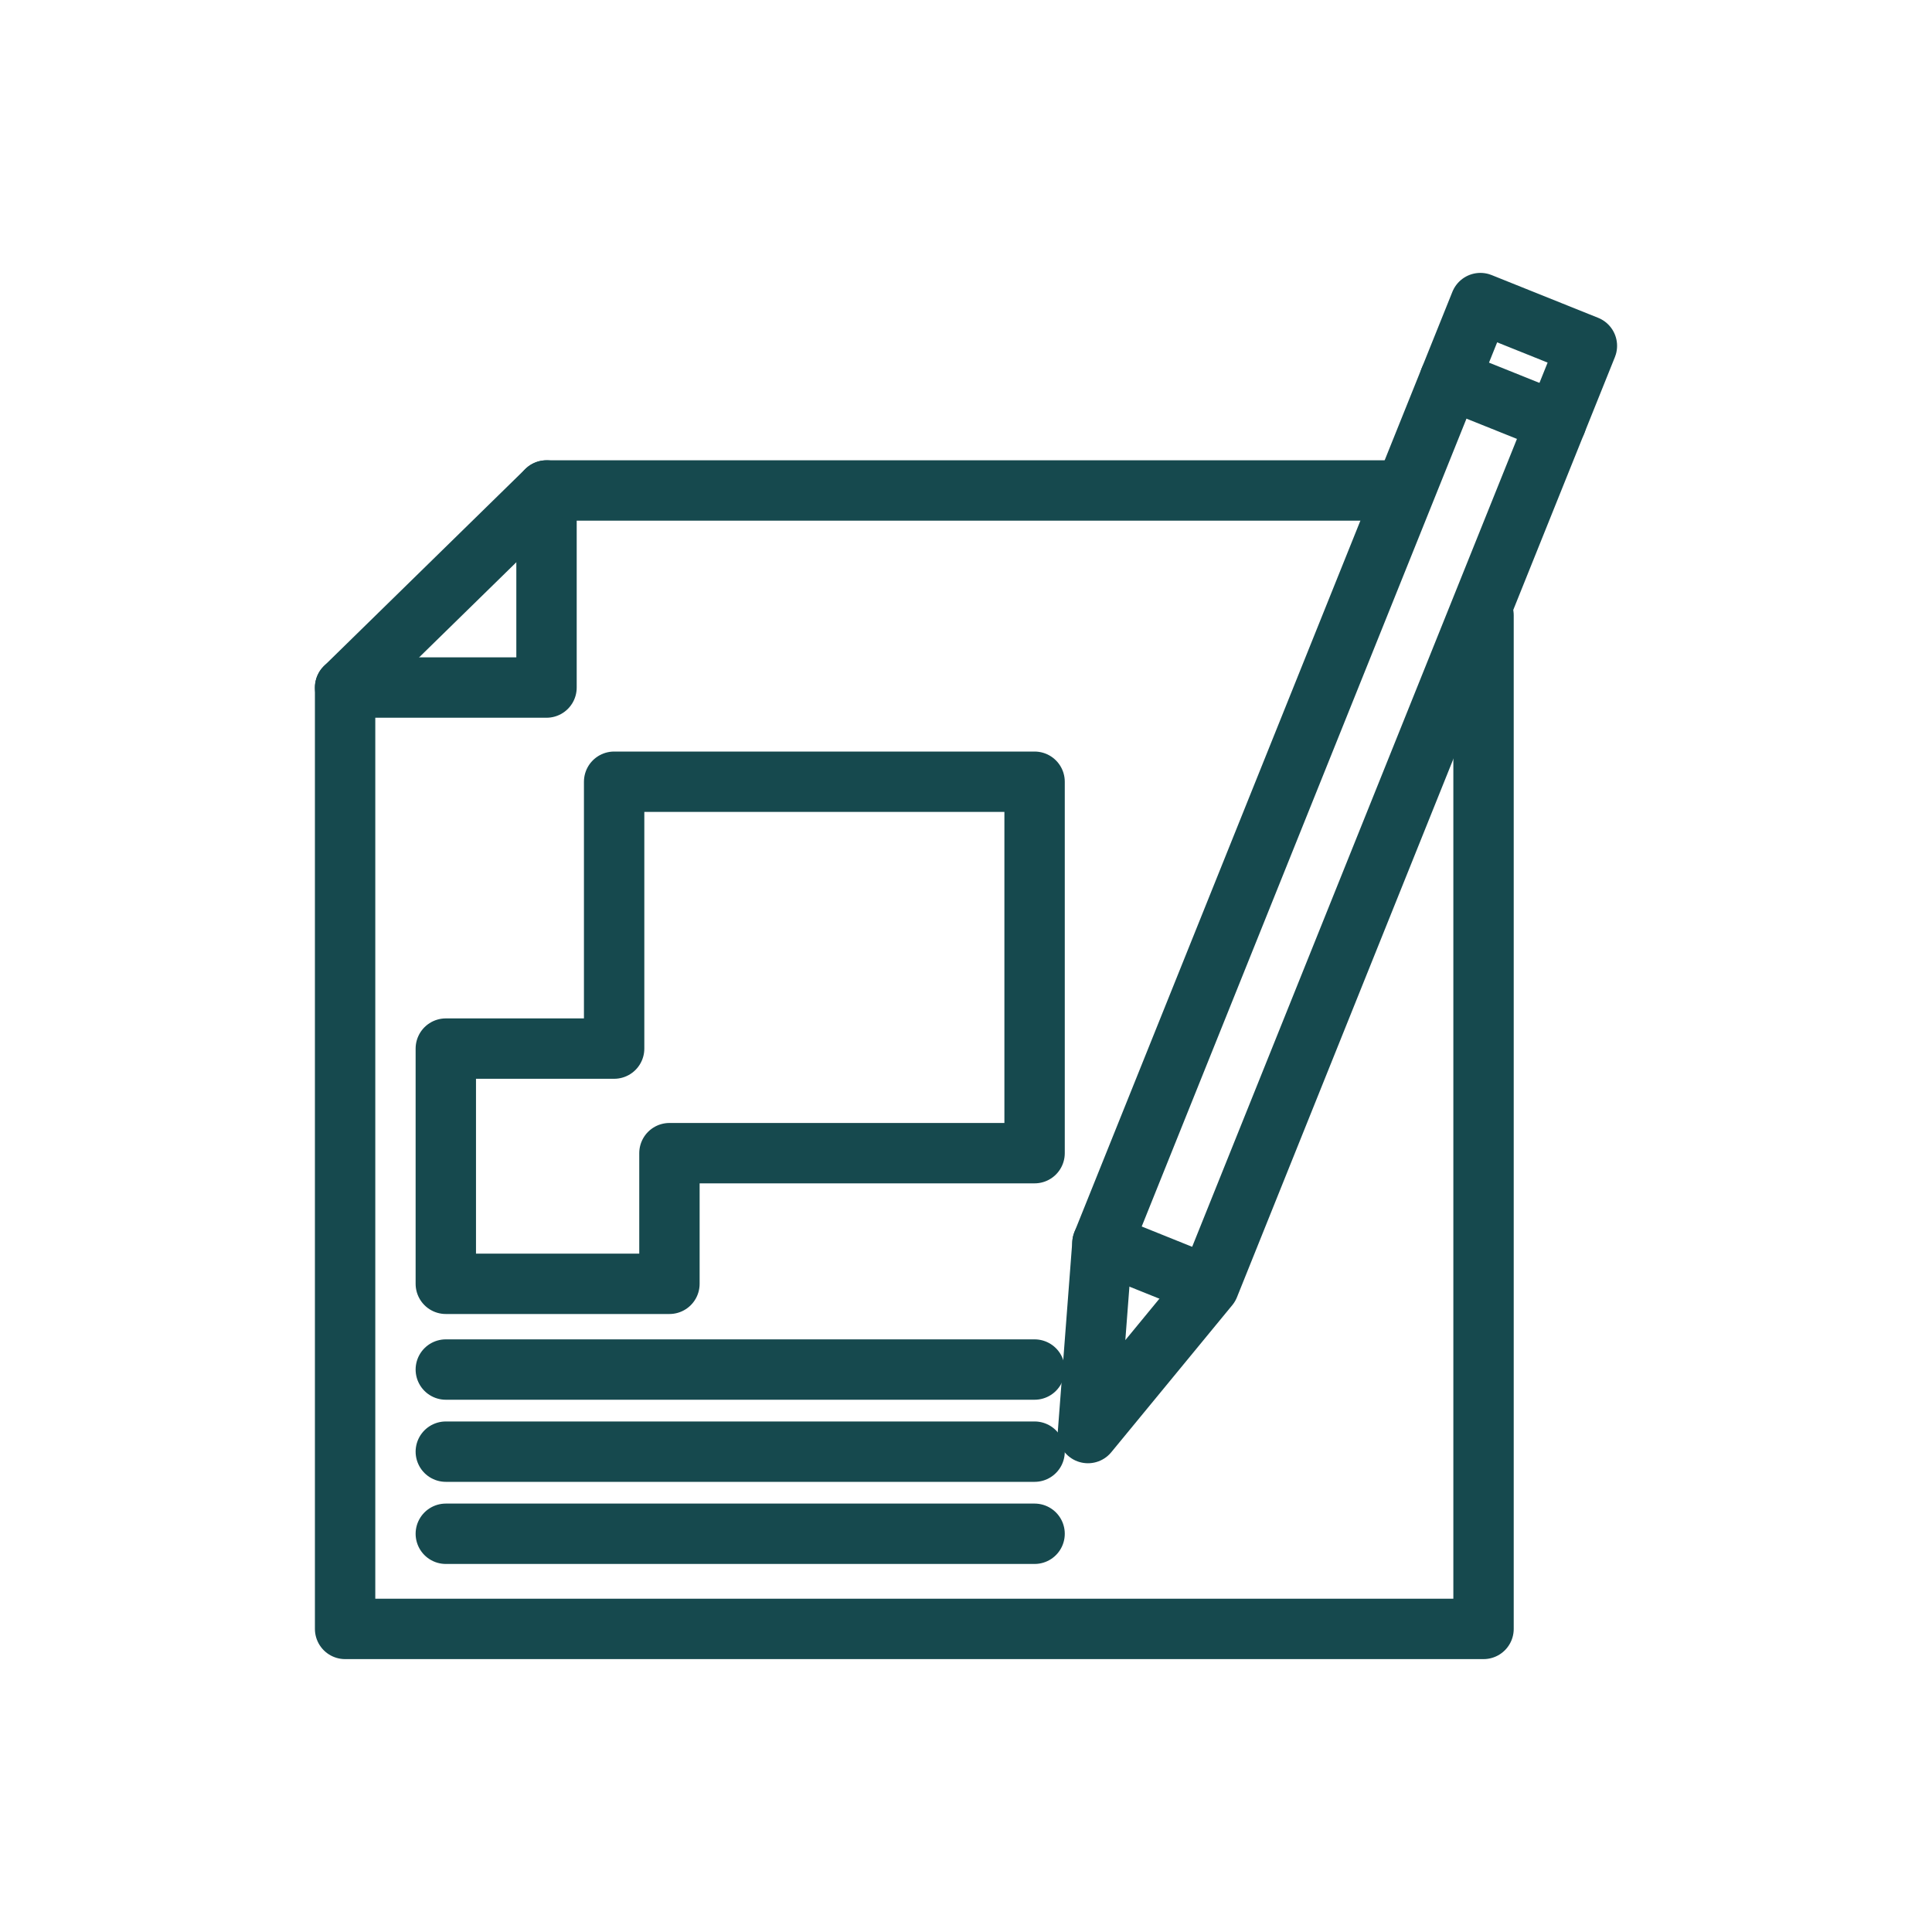 <?xml version="1.0" encoding="UTF-8"?><svg id="Vrstva_1" xmlns="http://www.w3.org/2000/svg" viewBox="0 0 80 80"><defs><style>.cls-1{fill:none;stroke:#16494e;stroke-linecap:round;stroke-linejoin:round;stroke-width:2.5px;}</style></defs><polyline class="cls-1" points="61.43 25.48 61.43 67.45 14.29 67.45 14.29 28.47 22.63 28.47 22.63 20.31 57.89 20.31"/><line class="cls-1" x1="22.63" y1="20.31" x2="14.29" y2="28.47"/><line class="cls-1" x1="18.46" y1="63.51" x2="42.84" y2="63.51"/><line class="cls-1" x1="18.46" y1="60.11" x2="42.84" y2="60.11"/><line class="cls-1" x1="18.46" y1="56.71" x2="42.84" y2="56.71"/><polygon class="cls-1" points="61.3 12.55 65.71 14.32 50.06 53.25 45.05 59.34 45.65 51.48 61.3 12.55"/><line class="cls-1" x1="45.65" y1="51.48" x2="49.95" y2="53.21"/><line class="cls-1" x1="60.03" y1="15.71" x2="64.44" y2="17.48"/><polygon class="cls-1" points="42.84 32.37 25.43 32.37 25.43 43.42 18.46 43.42 18.46 53.16 27.72 53.16 27.72 47.75 42.84 47.75 42.84 32.37"/></svg>